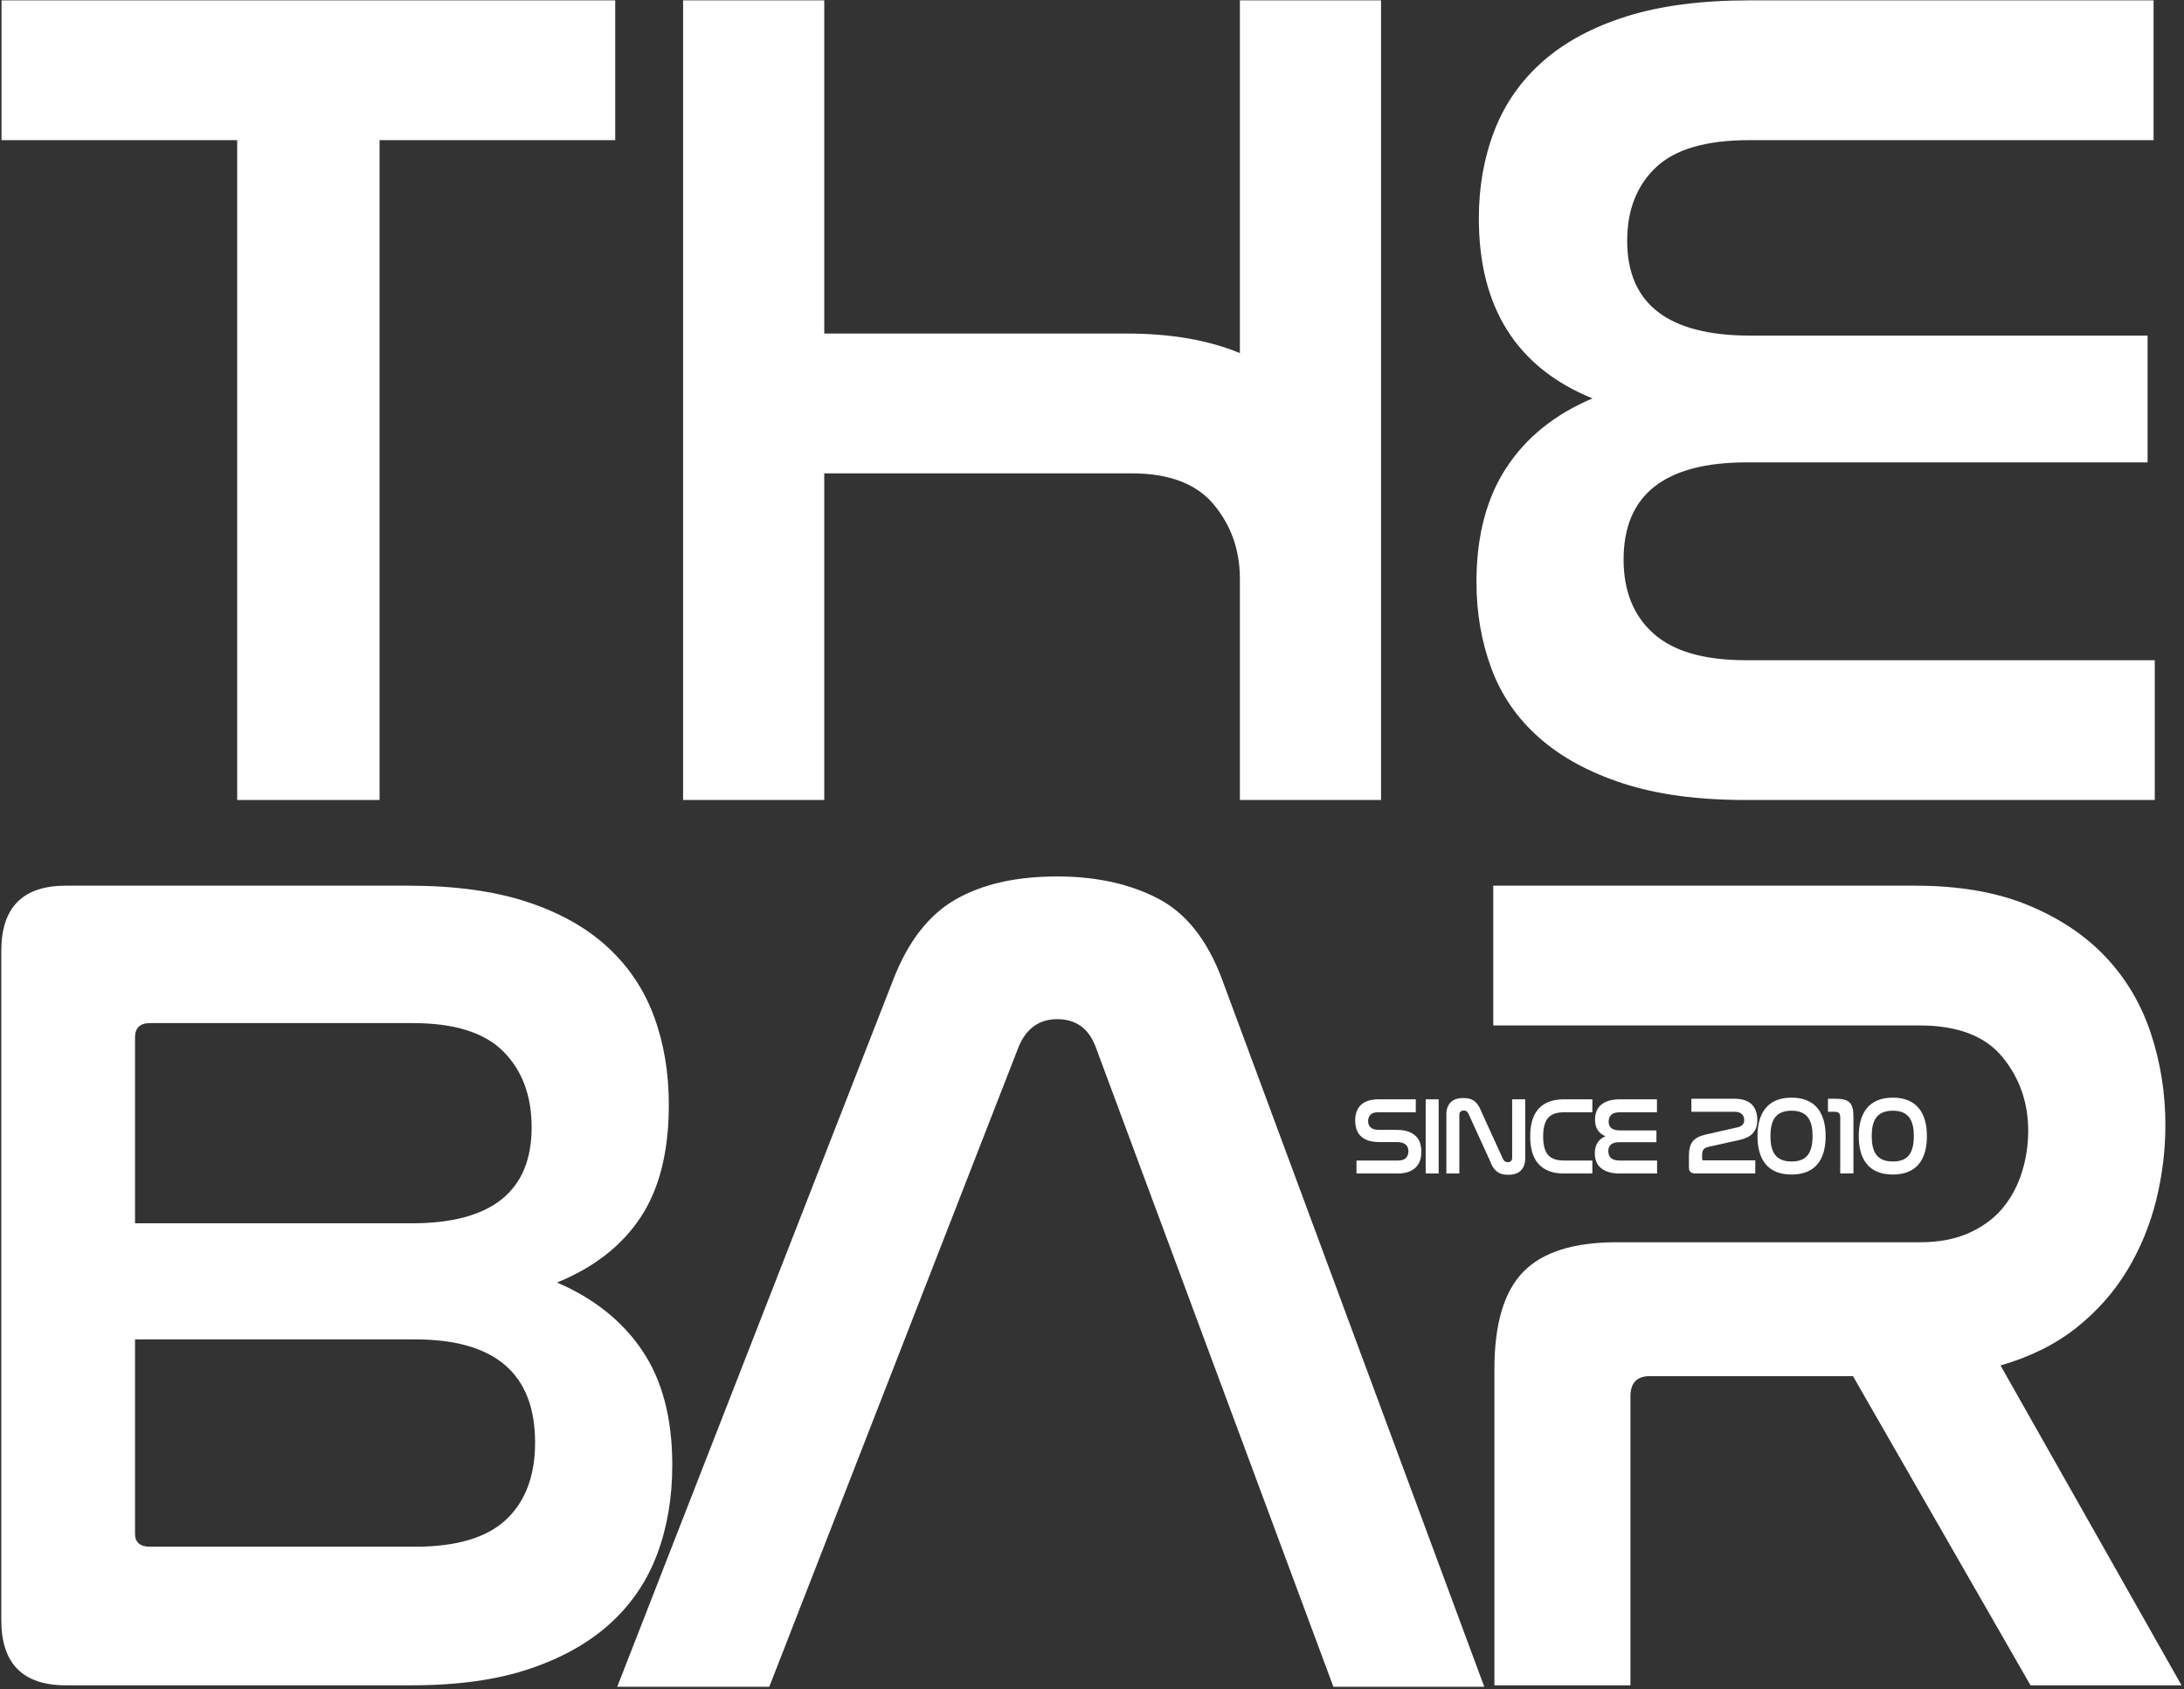 <?xml version="1.0" encoding="UTF-8"?> <svg xmlns="http://www.w3.org/2000/svg" width="560" height="433" viewBox="0 0 560 433" fill="none"><rect x="0" y="0" width="560" height="433" fill="#333333" stroke="none"/><path d="M104.684 227.053C116.508 227.053 126.609 228.419 134.985 231.153C143.36 233.886 150.258 237.732 155.677 242.693C161.097 247.653 165.088 253.575 167.65 260.459C170.212 267.343 171.493 274.935 171.493 283.236C171.493 295.181 169.079 304.798 164.25 312.087C159.422 319.376 152.278 324.943 142.818 328.79C152.278 332.839 159.57 338.66 164.693 346.252C169.817 353.844 172.379 363.613 172.379 375.559C172.379 383.86 171.099 391.452 168.537 398.336C165.974 405.219 161.984 411.142 156.565 416.102C151.144 421.062 144.247 424.96 135.872 427.794C127.495 430.629 117.395 432.046 105.571 432.046H16.886C5.85 432.046 0.332 426.478 0.332 415.343V243.756C0.332 232.62 5.85 227.053 16.886 227.053H104.684ZM34.623 393.173C34.623 395.4 35.904 396.514 38.466 396.514H106.457C117.099 396.514 124.884 394.185 129.811 389.528C134.738 384.872 137.201 378.292 137.201 369.788C137.201 352.174 126.953 343.367 106.457 343.367H34.623V393.173ZM34.623 313.605H105.571C126.067 313.605 136.315 305.406 136.315 289.006C136.315 280.908 133.9 274.429 129.072 269.57C124.243 264.71 116.508 262.281 105.866 262.281H38.466C35.904 262.281 34.623 263.496 34.623 265.925V313.605Z" fill="white"></path><path d="M341.894 432.426L280.882 268.231C279.096 263.594 275.822 261.276 271.06 261.276C266.497 261.276 263.223 263.594 261.239 268.231L197.251 432.426H158.263L229.097 250.995C232.866 241.318 238.174 234.515 245.019 230.584C251.864 226.653 260.544 224.687 271.06 224.687C280.981 224.687 289.562 226.552 296.804 230.282C304.046 234.011 309.552 240.915 313.322 250.995L380.584 432.426H341.894Z" fill="white"></path><path d="M491.082 227.053C502.315 227.053 511.972 228.723 520.052 232.064C528.132 235.404 534.783 239.858 540.006 245.426C545.228 250.994 549.071 257.523 551.535 265.014C553.998 272.505 555.23 280.3 555.23 288.399C555.23 294.877 554.442 301.306 552.865 307.683C551.288 314.061 548.825 320.034 545.475 325.601C542.125 331.169 537.789 336.079 532.468 340.33C527.147 344.582 520.643 347.821 512.957 350.048L559.369 432.046H520.643L475.119 352.782H423.09C419.74 352.782 418.065 354.502 418.065 357.944V432.046H383.183V350.96C383.183 339.42 385.646 331.118 390.573 326.057C395.5 320.995 403.481 318.464 414.518 318.464H492.264C497.191 318.464 501.428 317.654 504.976 316.035C508.523 314.415 511.381 312.289 513.548 309.657C515.716 307.026 517.342 303.988 518.426 300.546C519.51 297.105 520.052 293.561 520.052 289.917C520.052 282.629 517.835 276.302 513.401 270.936C508.967 265.571 501.921 262.889 492.264 262.889H382.887V227.053H491.082Z" fill="white"></path><path d="M157.751 0.094V35.93H97.322V205.087H60.819V35.93H0.39V0.094H157.751Z" fill="white"></path><path d="M211.349 0.094V85.509H288.949C300.182 85.509 309.838 87.179 317.918 90.519V0.094H354.114V205.087H317.918V148.074C317.858 140.911 315.641 134.684 311.268 129.393C306.834 124.027 299.788 121.345 290.131 121.345H211.349V205.087H175.153V0.094H211.349Z" fill="white"></path><path d="M552.196 0.094V35.93H448.516C437.473 35.93 429.498 38.258 424.589 42.915C419.682 47.571 417.227 53.848 417.227 61.744C417.227 77.941 427.759 86.04 448.823 86.04H550.662V118.535H447.902C426.839 118.535 416.307 126.836 416.307 143.438C416.307 151.536 418.864 157.863 423.976 162.418C429.088 166.973 436.962 169.251 447.596 169.251H552.503V205.087H447.596C435.325 205.087 424.845 203.67 416.154 200.835C407.463 198.001 400.305 194.104 394.682 189.143C389.058 184.183 384.968 178.261 382.412 171.377C379.856 164.493 378.578 157.104 378.578 149.207C378.578 137.464 381.134 127.696 386.246 119.901C391.359 112.106 398.721 106.184 408.332 102.135C388.905 94.239 379.191 78.852 379.191 55.974C379.191 47.875 380.52 40.384 383.179 33.5C385.837 26.616 389.978 20.694 395.602 15.734C401.226 10.774 408.383 6.927 417.074 4.194C425.765 1.461 436.246 0.094 448.516 0.094H552.196Z" fill="white"></path><path d="M444.772 281.677C448.345 281.677 450.587 283.378 450.587 287.094C450.587 290.158 448.949 291.572 446.09 292.228L438.04 294.014C436.259 294.418 436.436 295.528 436.436 297.077C436.436 297.342 436.56 297.474 436.809 297.474H450.072V300.821H434.66C433.591 300.821 433.056 300.301 433.056 299.261V296.368C433.056 293.144 434.089 291.604 437.295 290.866L445.431 289.023C446.478 288.792 447.236 288.318 447.236 287.151C447.236 285.69 446.232 285.024 444.858 285.024H433.686V281.677H444.772ZM459.375 281.394C465.593 281.394 468.112 285.45 468.112 291.263C468.112 297.102 465.61 301.104 459.375 301.104C453.139 301.104 450.638 297.101 450.638 291.263C450.638 285.45 453.156 281.394 459.375 281.394ZM459.375 284.74C455.144 284.74 453.96 287.401 453.96 291.235C453.96 295.078 455.125 297.758 459.375 297.758C461.285 297.758 462.659 297.224 463.499 296.156C464.34 295.088 464.76 293.447 464.76 291.235C464.76 287.428 463.587 284.74 459.375 284.74ZM470.74 281.677C474.213 281.677 475.238 282.826 475.238 286.243V300.821H471.857V286.47C471.857 285.457 471.484 285.024 470.453 285.024H468.706V281.677H470.74ZM485.342 281.394C491.561 281.394 494.079 285.45 494.079 291.263C494.079 297.102 491.577 301.104 485.342 301.104C479.107 301.104 476.605 297.102 476.605 291.263C476.605 285.45 479.124 281.394 485.342 281.394ZM485.342 284.74C481.111 284.74 479.928 287.401 479.928 291.235C479.928 295.078 481.092 297.758 485.342 297.758C487.252 297.758 488.627 297.224 489.467 296.156C490.308 295.088 490.728 293.447 490.728 291.235C490.728 287.428 489.555 284.74 485.342 284.74Z" fill="white"></path><path d="M363.021 281.825V285.148H353.278C352.415 285.148 351.786 285.359 351.392 285.781C350.998 286.204 350.8 286.744 350.8 287.4C350.8 287.682 350.843 287.959 350.927 288.231C351.012 288.503 351.162 288.747 351.378 288.963C351.594 289.179 351.88 289.348 352.237 289.47C352.593 289.592 353.053 289.653 353.616 289.653H358.065C359.361 289.653 360.421 289.817 361.247 290.146C362.073 290.474 362.726 290.901 363.205 291.427C363.683 291.953 364.011 292.553 364.19 293.229C364.368 293.905 364.457 294.581 364.457 295.256C364.457 296.064 364.345 296.805 364.119 297.481C363.894 298.157 363.537 298.744 363.049 299.241C362.561 299.739 361.937 300.128 361.177 300.41C360.417 300.691 359.492 300.832 358.403 300.832H347.816V297.51H358.516C359.417 297.51 360.079 297.289 360.501 296.848C360.923 296.407 361.135 295.839 361.135 295.144C361.135 294.844 361.088 294.548 360.994 294.257C360.9 293.966 360.741 293.713 360.515 293.497C360.29 293.281 359.985 293.107 359.6 292.976C359.215 292.844 358.732 292.779 358.15 292.779H353.729C352.453 292.779 351.41 292.619 350.603 292.3C349.796 291.981 349.162 291.559 348.703 291.033C348.243 290.507 347.923 289.916 347.745 289.259C347.567 288.602 347.478 287.945 347.478 287.288C347.478 286.499 347.586 285.772 347.801 285.105C348.018 284.439 348.365 283.862 348.843 283.374C349.322 282.886 349.937 282.506 350.688 282.233C351.439 281.961 352.34 281.825 353.391 281.825H363.021ZM368.887 281.825V300.832H365.564V281.825H368.887ZM374.188 300.832H370.866V285.626C370.866 284.387 371.222 283.388 371.936 282.628C372.649 281.867 373.747 281.487 375.23 281.487C376.544 281.487 377.544 281.801 378.229 282.43C378.914 283.059 379.454 283.918 379.848 285.007L385.395 297.143C385.508 297.368 385.658 297.556 385.846 297.706C386.034 297.857 386.287 297.932 386.606 297.932C386.963 297.932 387.24 297.833 387.437 297.636C387.634 297.439 387.733 297.181 387.733 296.862V281.825H391.083V297.003C391.083 298.26 390.722 299.269 389.999 300.03C389.276 300.79 388.183 301.17 386.719 301.17C386.062 301.17 385.484 301.09 384.987 300.931C384.49 300.771 384.058 300.536 383.692 300.227C383.326 299.917 383.011 299.546 382.748 299.114C382.486 298.683 382.261 298.195 382.073 297.65L376.525 285.514C376.281 284.969 375.887 284.697 375.343 284.697C374.967 284.697 374.681 284.796 374.484 284.993C374.287 285.19 374.188 285.457 374.188 285.795V300.832ZM408.296 281.825V285.148H400.947C399.107 285.148 397.77 285.631 396.934 286.598C396.099 287.565 395.681 289.146 395.681 291.342C395.681 293.52 396.094 295.092 396.92 296.059C397.746 297.026 399.088 297.51 400.947 297.51H408.296V300.832H400.947C398.169 300.832 396.043 300.048 394.569 298.481C393.095 296.913 392.359 294.534 392.359 291.342C392.359 288.132 393.095 285.744 394.569 284.176C396.043 282.609 398.169 281.825 400.947 281.825H408.296ZM424.861 281.825V285.148H415.344C414.33 285.148 413.598 285.364 413.147 285.795C412.697 286.227 412.472 286.809 412.472 287.541C412.472 289.043 413.439 289.794 415.372 289.794H424.721V292.807H415.287C413.354 292.807 412.387 293.576 412.387 295.116C412.387 295.867 412.622 296.454 413.091 296.876C413.561 297.298 414.283 297.51 415.259 297.51H424.89V300.832H415.259C414.133 300.832 413.171 300.701 412.373 300.438C411.575 300.175 410.918 299.814 410.402 299.354C409.886 298.894 409.51 298.345 409.276 297.706C409.041 297.068 408.924 296.383 408.924 295.651C408.924 294.562 409.159 293.656 409.628 292.934C410.097 292.211 410.773 291.662 411.655 291.286C409.872 290.554 408.98 289.128 408.98 287.006C408.98 286.255 409.102 285.561 409.346 284.922C409.59 284.284 409.97 283.735 410.487 283.275C411.003 282.815 411.66 282.459 412.458 282.205C413.256 281.952 414.217 281.825 415.344 281.825H424.861Z" fill="white"></path></svg> 